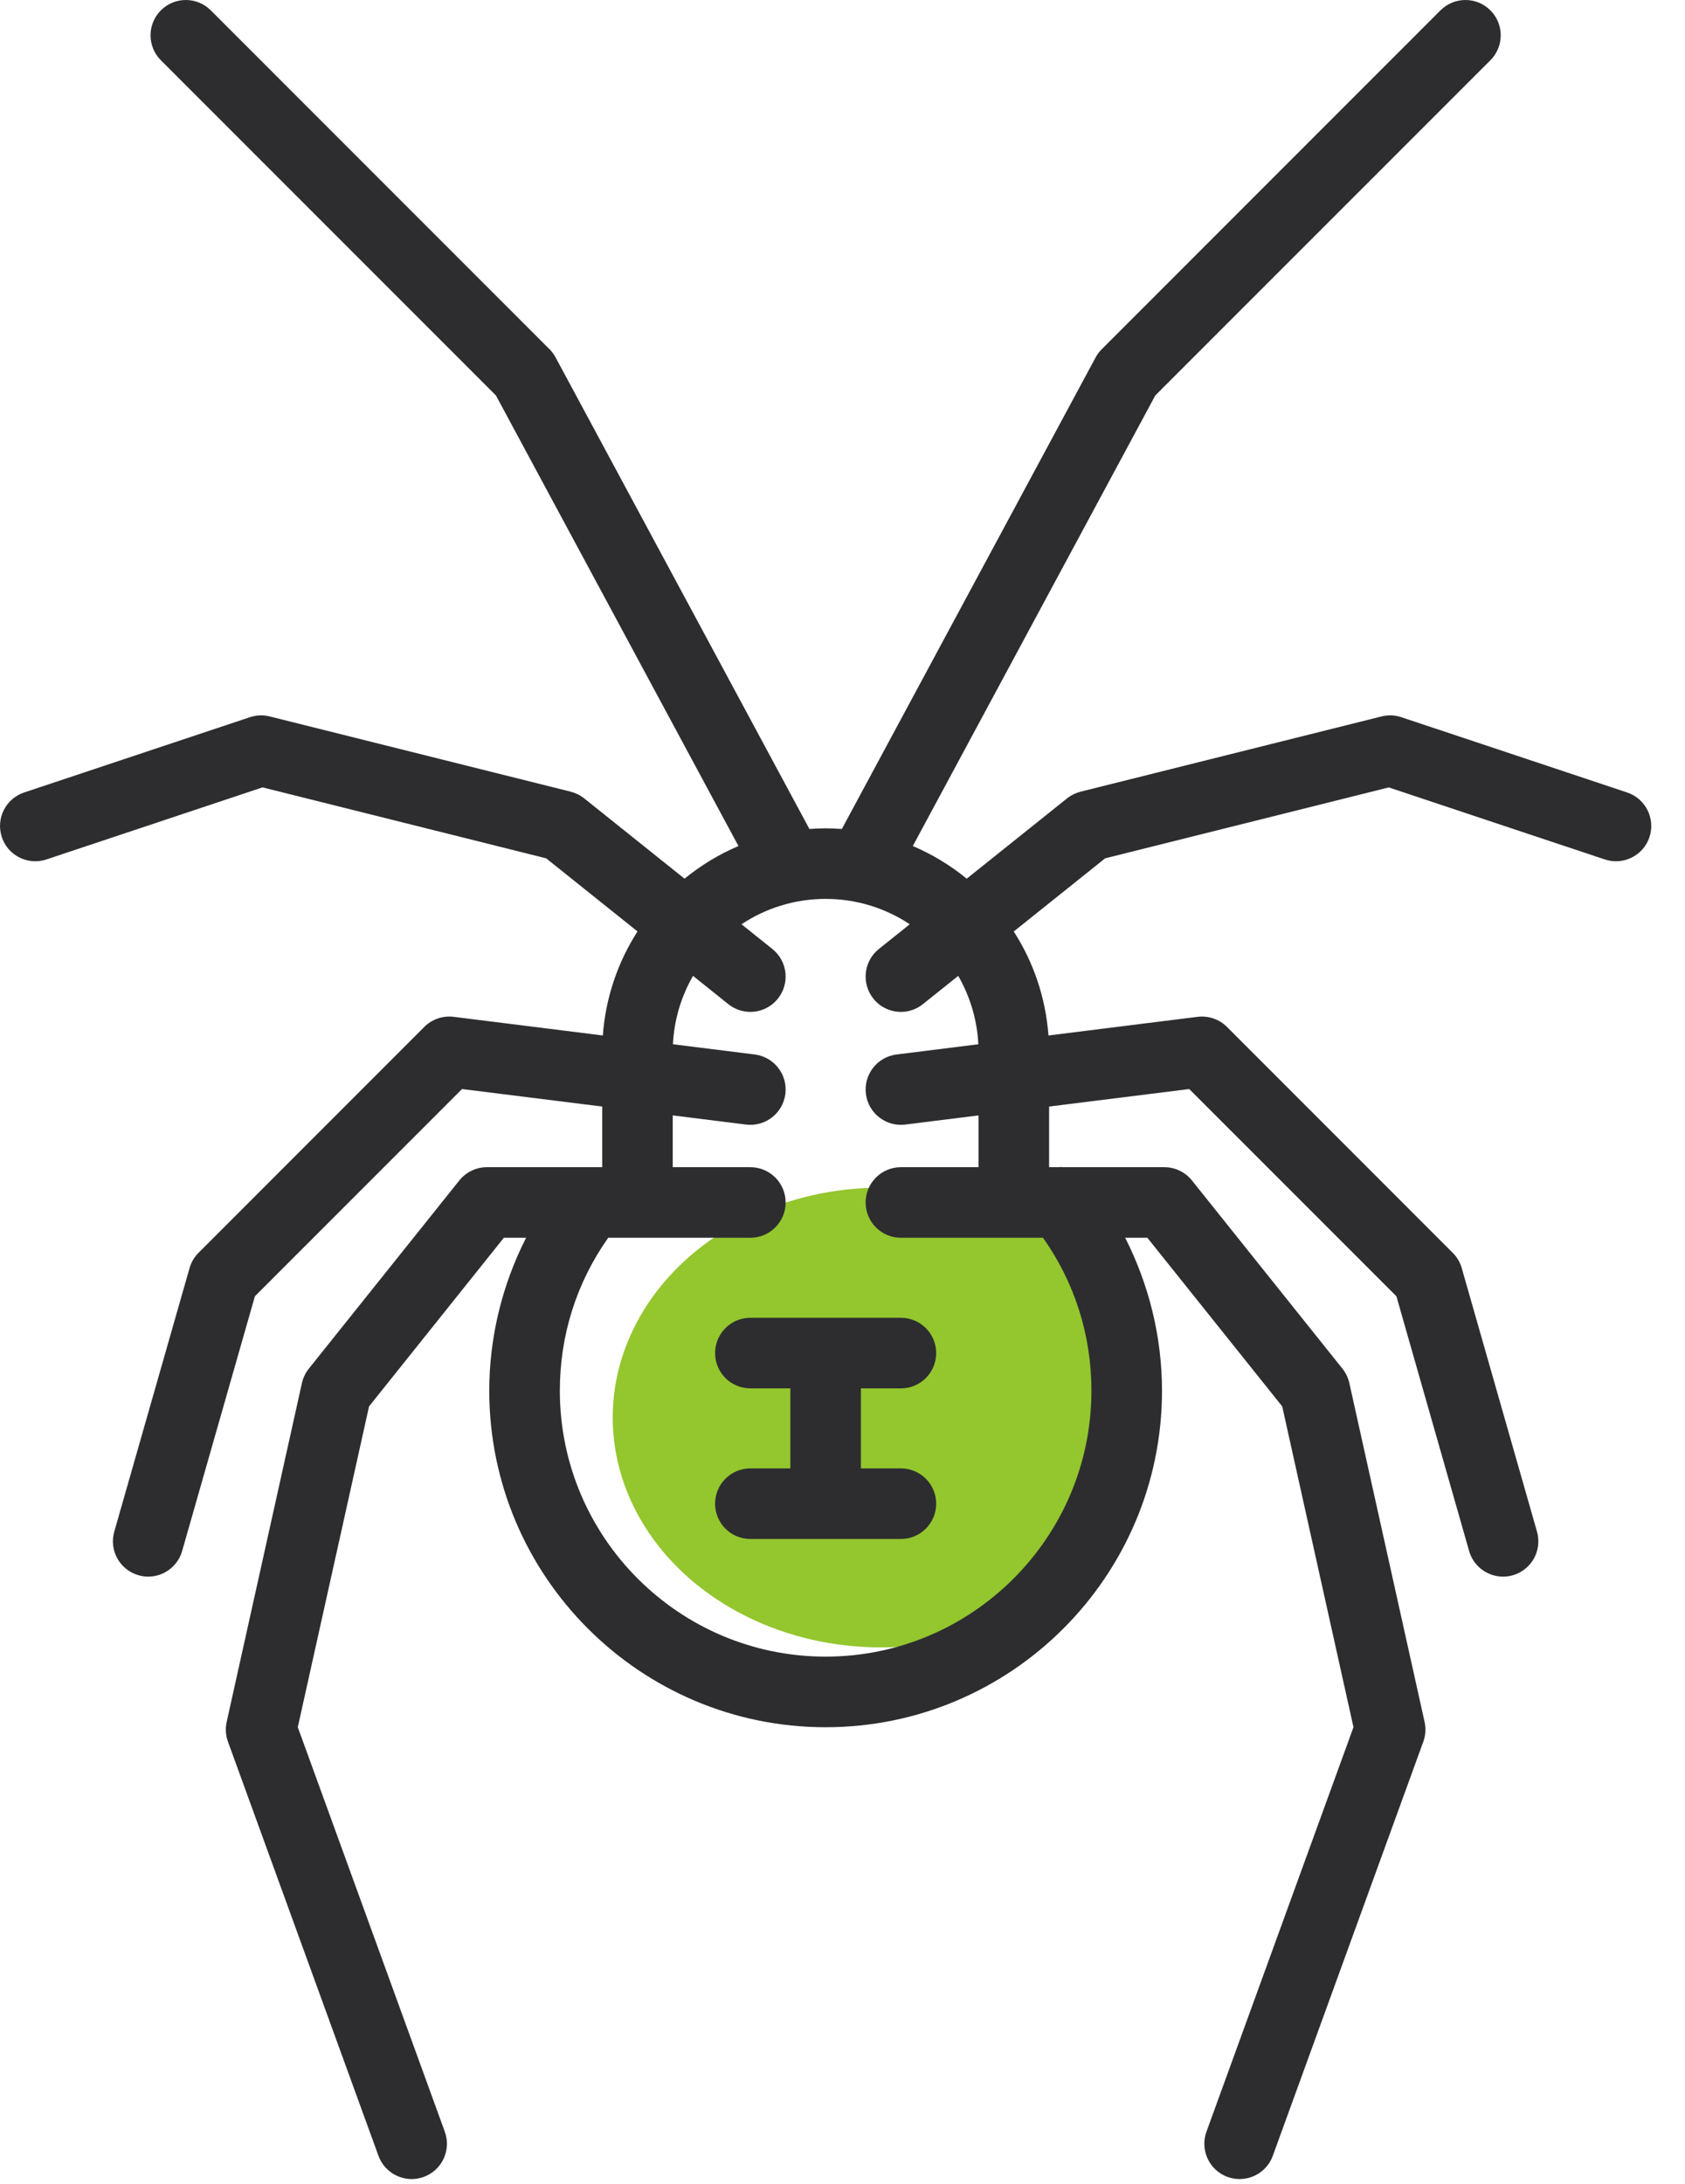 <svg xmlns="http://www.w3.org/2000/svg" xmlns:xlink="http://www.w3.org/1999/xlink" width="44px" height="57px" viewBox="0 0 44 57"><title>spider-black-widow</title><desc>Created with Sketch.</desc><defs></defs><g id="Home" stroke="none" stroke-width="1" fill="none" fill-rule="evenodd"><g id="Suburban-Pest---Homepage" transform="translate(-733, -1241)"><g id="pest-icons" transform="translate(267, 994)"><g id="Group-3"><g id="Group-6" transform="translate(439, 227)"><g id="spider-black-widow" transform="translate(27, 20)"><ellipse id="Oval-2" fill="#94C62E" cx="23" cy="37" rx="7" ry="6"></ellipse><path d="M42.489,20.685 L36.592,18.72 C36.426,18.664 36.247,18.657 36.077,18.7 L28.215,20.665 C28.087,20.698 27.967,20.757 27.863,20.84 L25.244,22.935 C24.82,22.589 24.346,22.3 23.836,22.083 L30.168,10.322 L38.918,1.573 C39.278,1.213 39.278,0.63 38.918,0.27 C38.558,-0.09 37.975,-0.09 37.615,0.27 L28.77,9.115 C28.707,9.178 28.653,9.25 28.61,9.329 L21.983,21.638 C21.843,21.628 21.702,21.621 21.559,21.621 C21.417,21.621 21.276,21.627 21.136,21.638 L14.508,9.329 C14.466,9.25 14.412,9.178 14.349,9.115 L5.504,0.27 C5.144,-0.09 4.561,-0.09 4.201,0.27 C3.841,0.63 3.841,1.213 4.201,1.573 L12.95,10.322 L19.283,22.083 C18.772,22.3 18.299,22.589 17.875,22.935 L15.256,20.84 C15.152,20.757 15.032,20.698 14.904,20.665 L7.042,18.7 C6.872,18.657 6.693,18.664 6.527,18.72 L0.63,20.685 C0.148,20.846 -0.113,21.368 0.048,21.851 C0.208,22.333 0.73,22.594 1.213,22.433 L6.855,20.552 L14.262,22.404 L16.647,24.312 C16.137,25.108 15.814,26.033 15.742,27.028 L11.846,26.541 C11.564,26.506 11.281,26.603 11.08,26.804 L5.184,32.701 C5.073,32.811 4.993,32.949 4.95,33.099 L2.984,39.978 C2.844,40.468 3.128,40.978 3.617,41.117 C3.701,41.141 3.787,41.153 3.87,41.153 C4.271,41.153 4.64,40.889 4.756,40.485 L6.656,33.835 L12.065,28.426 L15.725,28.883 L15.725,30.466 L15.413,30.466 C15.411,30.466 15.409,30.466 15.408,30.466 L12.715,30.466 C12.435,30.466 12.17,30.593 11.995,30.811 L8.064,35.725 C7.977,35.835 7.915,35.963 7.884,36.101 L5.919,44.946 C5.881,45.117 5.892,45.295 5.952,45.46 L9.883,56.271 C10.02,56.645 10.373,56.877 10.749,56.877 C10.854,56.877 10.96,56.859 11.064,56.822 C11.543,56.648 11.789,56.119 11.615,55.641 L7.776,45.083 L9.637,36.709 L13.157,32.308 L13.738,32.308 C13.112,33.537 12.776,34.909 12.776,36.301 C12.776,41.144 16.716,45.084 21.559,45.084 C26.403,45.084 30.343,41.144 30.343,36.301 C30.343,34.909 30.007,33.537 29.381,32.308 L29.961,32.308 L33.482,36.709 L35.343,45.083 L31.504,55.641 C31.33,56.119 31.577,56.648 32.055,56.822 C32.159,56.859 32.265,56.877 32.37,56.877 C32.746,56.877 33.1,56.645 33.236,56.271 L37.167,45.46 C37.227,45.295 37.238,45.117 37.2,44.946 L35.235,36.101 C35.204,35.963 35.143,35.835 35.055,35.725 L31.124,30.811 C30.949,30.593 30.684,30.466 30.404,30.466 L27.784,30.466 C27.724,30.46 27.664,30.46 27.603,30.466 L27.395,30.466 L27.395,28.883 L31.054,28.426 L36.464,33.835 L38.363,40.485 C38.479,40.889 38.848,41.153 39.249,41.153 C39.333,41.153 39.418,41.142 39.502,41.118 C39.992,40.978 40.275,40.468 40.135,39.978 L38.17,33.099 C38.127,32.949 38.046,32.811 37.935,32.701 L32.039,26.804 C31.838,26.603 31.555,26.507 31.273,26.541 L27.378,27.028 C27.305,26.034 26.983,25.108 26.472,24.313 L28.858,22.404 L36.264,20.553 L41.906,22.433 C42.389,22.594 42.911,22.333 43.072,21.851 C43.232,21.368 42.971,20.846 42.489,20.685 Z M25.547,27.257 L23.411,27.524 C22.906,27.588 22.548,28.048 22.611,28.553 C22.674,29.058 23.134,29.415 23.639,29.353 L25.552,29.114 L25.552,30.466 L23.525,30.466 C23.016,30.466 22.604,30.878 22.604,31.387 C22.604,31.896 23.016,32.308 23.525,32.308 L27.236,32.308 C28.064,33.479 28.5,34.85 28.5,36.301 C28.5,40.128 25.386,43.241 21.559,43.241 C17.732,43.241 14.619,40.128 14.619,36.301 C14.619,34.85 15.055,33.479 15.882,32.308 L19.594,32.308 C20.103,32.308 20.515,31.896 20.515,31.387 C20.515,30.878 20.103,30.466 19.594,30.466 L17.567,30.466 L17.567,29.114 L19.48,29.353 C19.985,29.415 20.445,29.058 20.508,28.553 C20.571,28.048 20.213,27.587 19.708,27.524 L17.572,27.257 C17.604,26.61 17.791,26.003 18.097,25.472 L19.018,26.21 C19.188,26.345 19.391,26.412 19.593,26.412 C19.864,26.412 20.131,26.293 20.313,26.066 C20.631,25.669 20.567,25.089 20.169,24.771 L19.362,24.125 C19.993,23.707 20.748,23.463 21.559,23.463 C22.371,23.463 23.126,23.707 23.757,24.125 L22.949,24.771 C22.552,25.089 22.488,25.669 22.806,26.066 C22.987,26.293 23.255,26.412 23.526,26.412 C23.727,26.412 23.931,26.346 24.1,26.21 L25.022,25.472 C25.327,26.003 25.515,26.61 25.547,27.257 Z" id="Shape" fill="#2D2D30" fill-rule="nonzero"></path><path d="M19.594,34.397 C19.085,34.397 18.673,34.809 18.673,35.318 C18.673,35.827 19.085,36.239 19.594,36.239 L20.638,36.239 L20.638,38.328 L19.594,38.328 C19.085,38.328 18.673,38.74 18.673,39.249 C18.673,39.758 19.085,40.17 19.594,40.17 L23.525,40.17 C24.034,40.17 24.446,39.758 24.446,39.249 C24.446,38.74 24.034,38.328 23.525,38.328 L22.481,38.328 L22.481,36.239 L23.525,36.239 C24.034,36.239 24.446,35.827 24.446,35.318 C24.446,34.809 24.034,34.397 23.525,34.397 L19.594,34.397 Z" id="Shape" fill="#2D2D30" fill-rule="nonzero"></path></g></g></g></g></g></g></svg>